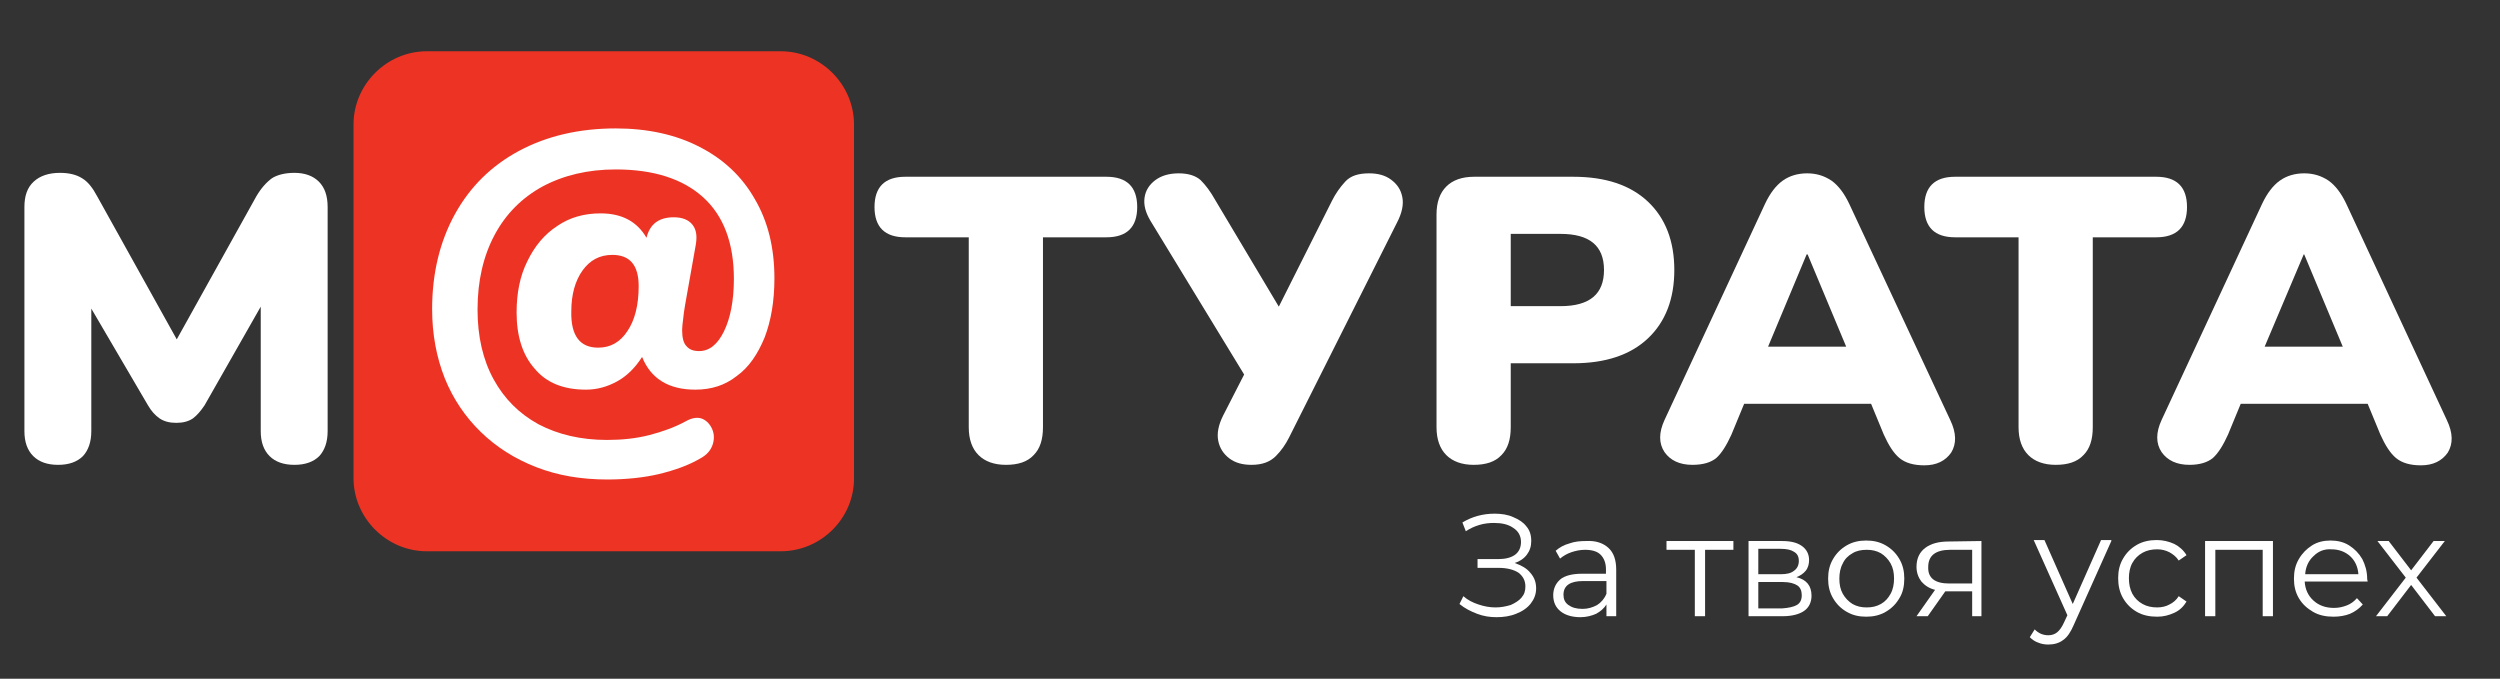 <?xml version="1.0" encoding="utf-8"?>
<!-- Generator: Adobe Illustrator 22.1.0, SVG Export Plug-In . SVG Version: 6.00 Build 0)  -->
<svg version="1.1" id="Layer_1" xmlns="http://www.w3.org/2000/svg" xmlns:xlink="http://www.w3.org/1999/xlink" x="0px" y="0px"
	 viewBox="0 0 512 139" style="enable-background:new 0 0 512 139;" xml:space="preserve">
<rect x="0" y="0" width="512" height="139" fill="#333333" stroke="none"/>
<style type="text/css">
	.st0{fill:#FFFFFF;}
	.st1{fill:#ED3424;}
</style>
<g>
	<g>
		<path class="st0" d="M313.4,117.3c0.8,0.9,1.2,1.9,1.2,3.2c0,1.2-0.4,2.2-1.1,3.1s-1.7,1.6-3,2.1c-1.2,0.5-2.6,0.7-4,0.7
			s-2.7-0.2-4-0.7s-2.5-1.1-3.6-2l0.8-1.6c0.9,0.8,1.9,1.3,3.1,1.7c1.2,0.4,2.3,0.6,3.5,0.6c1.1,0,2.1-0.2,3.1-0.5
			c0.9-0.4,1.7-0.9,2.2-1.5c0.6-0.7,0.8-1.4,0.8-2.3c0-1.2-0.5-2.1-1.4-2.8c-0.9-0.6-2.3-1-4-1h-4.4v-1.8h4.3c1.4,0,2.6-0.3,3.4-0.9
			s1.2-1.5,1.2-2.6c0-1.2-0.5-2.2-1.6-2.9c-1-0.7-2.3-1-3.9-1c-1,0-2,0.1-3,0.4s-1.9,0.7-2.8,1.3l-0.7-1.8c2-1.2,4.2-1.8,6.6-1.8
			c1.4,0,2.7,0.2,3.8,0.7c1.2,0.5,2.1,1.1,2.7,1.9c0.7,0.8,1,1.8,1,3c0,1.1-0.3,2-0.9,2.8s-1.5,1.4-2.5,1.7
			C311.6,115.8,312.7,116.4,313.4,117.3z"/>
		<path class="st0" d="M329.4,112.2c1.1,1,1.6,2.5,1.6,4.5v9.5h-2v-2.4c-0.5,0.8-1.2,1.4-2.1,1.9c-0.9,0.4-2,0.7-3.2,0.7
			c-1.7,0-3.1-0.4-4.1-1.2c-1-0.8-1.5-1.9-1.5-3.3c0-1.3,0.5-2.4,1.4-3.2c0.9-0.8,2.5-1.2,4.5-1.2h4.9v-0.9c0-1.3-0.4-2.3-1.1-3
			s-1.8-1-3.2-1c-1,0-1.9,0.2-2.8,0.5s-1.7,0.8-2.3,1.3l-0.9-1.6c0.8-0.7,1.7-1.2,2.8-1.5c1.1-0.4,2.2-0.5,3.5-0.5
			C326.8,110.7,328.3,111.2,329.4,112.2z M327.1,123.9c0.8-0.5,1.5-1.3,1.9-2.3V119h-4.8c-2.6,0-4,0.9-4,2.8c0,0.9,0.3,1.6,1,2.1
			s1.6,0.8,2.9,0.8C325.2,124.7,326.2,124.4,327.1,123.9z"/>
		<path class="st0" d="M355,112.6h-5.8v13.6h-2.1v-13.6h-5.8v-1.8H355V112.6z"/>
		<path class="st0" d="M371,122c0,1.3-0.5,2.4-1.5,3.1s-2.5,1.1-4.4,1.1h-7v-15.4h6.8c1.8,0,3.1,0.3,4.1,1s1.5,1.7,1.5,2.9
			c0,0.8-0.2,1.6-0.7,2.2s-1.1,1-1.9,1.3C370,118.7,371,120,371,122z M360.1,117.6h4.6c1.2,0,2.1-0.2,2.7-0.7c0.6-0.4,1-1.1,1-2
			s-0.3-1.5-1-1.9c-0.6-0.4-1.5-0.6-2.7-0.6h-4.6V117.6z M368,123.9c0.7-0.4,1-1.1,1-2s-0.3-1.6-0.9-2s-1.6-0.7-2.9-0.7h-5.1v5.4
			h4.9C366.3,124.5,367.3,124.3,368,123.9z"/>
		<path class="st0" d="M378.2,125.3c-1.2-0.7-2.1-1.6-2.8-2.8c-0.7-1.2-1-2.5-1-4s0.3-2.8,1-4s1.6-2.1,2.8-2.8c1.2-0.7,2.5-1,4-1
			s2.8,0.3,4,1s2.1,1.6,2.8,2.8c0.7,1.2,1,2.5,1,4s-0.3,2.9-1,4c-0.7,1.2-1.6,2.1-2.8,2.8c-1.2,0.7-2.5,1-4,1S379.4,126,378.2,125.3
			z M385.2,123.7c0.9-0.5,1.5-1.2,2-2.1s0.7-2,0.7-3.1c0-1.2-0.2-2.2-0.7-3.1s-1.2-1.6-2-2.1c-0.9-0.5-1.8-0.7-2.9-0.7
			s-2.1,0.2-2.9,0.7c-0.9,0.5-1.6,1.2-2,2.1c-0.5,0.9-0.7,2-0.7,3.1c0,1.2,0.2,2.2,0.7,3.1s1.2,1.6,2,2.1c0.9,0.5,1.8,0.7,2.9,0.7
			S384.3,124.2,385.2,123.7z"/>
		<path class="st0" d="M405.8,110.8v15.4h-1.9v-5.1H399h-0.6l-3.6,5.1h-2.3l3.8-5.4c-1.2-0.3-2.1-0.9-2.8-1.7c-0.6-0.8-1-1.8-1-3
			c0-1.7,0.6-3,1.8-3.9c1.2-0.9,2.8-1.3,4.8-1.3L405.8,110.8L405.8,110.8z M399.2,119.5h4.7v-6.9h-4.5c-3,0-4.5,1.2-4.5,3.5
			C394.8,118.4,396.3,119.5,399.2,119.5z"/>
		<path class="st0" d="M432.4,110.8l-7.7,17.2c-0.6,1.4-1.3,2.5-2.2,3.1c-0.8,0.6-1.8,0.9-3,0.9c-0.7,0-1.4-0.1-2.1-0.4
			c-0.6-0.2-1.2-0.6-1.7-1.1l1-1.6c0.8,0.8,1.7,1.2,2.8,1.2c0.7,0,1.3-0.2,1.8-0.6c0.5-0.4,1-1.1,1.4-2l0.7-1.5l-6.9-15.4h2.2
			l5.8,13.1l5.8-13.1h2.1V110.8z"/>
		<path class="st0" d="M437.6,125.3c-1.2-0.7-2.1-1.6-2.8-2.8c-0.7-1.2-1-2.6-1-4.1s0.3-2.8,1-4s1.6-2.1,2.8-2.8
			c1.2-0.7,2.6-1,4.1-1c1.3,0,2.5,0.3,3.6,0.8c1,0.5,1.9,1.3,2.5,2.3l-1.6,1.1c-0.5-0.8-1.2-1.3-1.9-1.7c-0.8-0.4-1.6-0.6-2.5-0.6
			c-1.1,0-2.1,0.2-3,0.7s-1.6,1.2-2.1,2.1s-0.7,2-0.7,3.1c0,1.2,0.2,2.2,0.7,3.2c0.5,0.9,1.2,1.6,2.1,2.1s1.9,0.7,3,0.7
			c0.9,0,1.8-0.2,2.5-0.6c0.8-0.4,1.4-0.9,1.9-1.7l1.6,1.1c-0.6,1-1.4,1.8-2.5,2.3s-2.2,0.8-3.5,0.8
			C440.2,126.3,438.8,126,437.6,125.3z"/>
		<path class="st0" d="M465.5,110.8v15.4h-2.1v-13.6h-9.7v13.6h-2.1v-15.4H465.5z"/>
		<path class="st0" d="M484.9,119.1H472c0.1,1.6,0.7,2.9,1.8,3.9c1.1,1,2.5,1.5,4.2,1.5c1,0,1.8-0.2,2.6-0.5
			c0.8-0.3,1.5-0.8,2.1-1.5l1.2,1.3c-0.7,0.8-1.5,1.4-2.6,1.9c-1,0.4-2.2,0.6-3.4,0.6c-1.6,0-3-0.3-4.2-1s-2.2-1.6-2.9-2.8
			c-0.7-1.2-1-2.5-1-4s0.3-2.8,1-4s1.6-2.1,2.7-2.8c1.1-0.7,2.4-1,3.8-1s2.7,0.3,3.8,1c1.1,0.7,2,1.6,2.7,2.8c0.6,1.2,1,2.5,1,4.1
			L484.9,119.1z M473.8,113.9c-1,0.9-1.6,2.2-1.7,3.7H483c-0.1-1.5-0.7-2.8-1.7-3.7c-1-0.9-2.3-1.4-3.8-1.4
			C476,112.4,474.8,112.9,473.8,113.9z"/>
		<path class="st0" d="M498.7,126.2l-4.9-6.4l-4.9,6.4h-2.3l6.1-7.9l-5.8-7.5h2.3l4.6,6l4.6-6h2.3l-5.8,7.5l6.1,7.9H498.7z"/>
	</g>
</g>
<g>
	<path class="st1" d="M159.9,112.9H87.4c-8.2,0-15-6.8-15-15V25.5c0-8.2,6.8-15,15-15h72.5c8.2,0,15,6.8,15,15V98
		C174.9,106.2,168.1,112.9,159.9,112.9z"/>
	<g>
		<g>
			<path class="st0" d="M206,95.2c-2.4,0-4.3-0.7-5.6-2s-2-3.2-2-5.7V48.6h-13c-4.2,0-6.3-2.1-6.3-6.2s2.1-6.2,6.3-6.2h41.2
				c4.2,0,6.3,2.1,6.3,6.2s-2.1,6.2-6.3,6.2h-13v38.9c0,2.5-0.6,4.4-1.9,5.7C210.4,94.6,208.5,95.2,206,95.2z"/>
			<path class="st0" d="M256.3,95.2c-1.8,0-3.3-0.4-4.5-1.3s-2-2.1-2.3-3.6s0-3.2,1-5.2l4.3-8.4l-19.2-31.5c-1-1.7-1.4-3.2-1.2-4.7
				s1-2.7,2.2-3.6s2.8-1.4,4.8-1.4s3.5,0.5,4.5,1.4c1,1,2,2.3,3,4.1l13,21.8l10.9-21.7c0.7-1.4,1.6-2.7,2.7-3.9s2.7-1.7,4.9-1.7
				c1.8,0,3.3,0.4,4.5,1.3c1.2,0.9,2,2,2.3,3.6c0.3,1.5-0.1,3.3-1.1,5.2l-22.1,44c-0.7,1.4-1.6,2.7-2.7,3.8
				C260.1,94.6,258.5,95.2,256.3,95.2z"/>
			<path class="st0" d="M301.8,95.2c-2.4,0-4.3-0.7-5.6-2c-1.3-1.3-2-3.2-2-5.7V43.9c0-2.5,0.7-4.4,2-5.7s3.2-2,5.7-2h20.3
				c6.6,0,11.7,1.7,15.3,5.1c3.6,3.4,5.4,8.1,5.4,14s-1.8,10.6-5.4,14s-8.7,5.1-15.3,5.1h-12.8v13.1c0,2.5-0.6,4.4-1.9,5.7
				C306.2,94.6,304.3,95.2,301.8,95.2z M309.4,62.7h10.2c6,0,8.9-2.5,8.9-7.4c0-5-3-7.4-8.9-7.4h-10.2V62.7z"/>
			<path class="st0" d="M346.6,95.2c-2.6,0-4.5-0.9-5.7-2.6c-1.2-1.8-1.2-4,0-6.6l20.6-44.3c1-2.1,2.2-3.7,3.6-4.7s3.1-1.5,5-1.5
				s3.5,0.5,5,1.5c1.4,1,2.6,2.6,3.6,4.7L399.4,86c1.3,2.7,1.3,4.9,0.2,6.7c-1.2,1.7-3,2.6-5.5,2.6c-2.2,0-3.9-0.5-5.1-1.5
				s-2.2-2.6-3.2-4.8l-2.6-6.3h-26l-2.6,6.3c-1,2.2-2,3.8-3.1,4.8C350.4,94.7,348.8,95.2,346.6,95.2z M370,52.1L362.1,71h16
				l-7.9-18.9H370z"/>
			<path class="st0" d="M421,95.2c-2.4,0-4.3-0.7-5.6-2s-2-3.2-2-5.7V48.6h-13c-4.2,0-6.3-2.1-6.3-6.2s2.1-6.2,6.3-6.2h41.2
				c4.2,0,6.3,2.1,6.3,6.2s-2.1,6.2-6.3,6.2h-13v38.9c0,2.5-0.6,4.4-1.9,5.7C425.4,94.6,423.5,95.2,421,95.2z"/>
			<path class="st0" d="M448.4,95.2c-2.6,0-4.5-0.9-5.7-2.6c-1.2-1.8-1.2-4,0-6.6l20.6-44.3c1-2.1,2.2-3.7,3.6-4.7s3.1-1.5,5-1.5
				s3.5,0.5,5,1.5c1.4,1,2.6,2.6,3.6,4.7L501.1,86c1.3,2.7,1.3,4.9,0.2,6.7c-1.2,1.7-3,2.6-5.5,2.6c-2.2,0-3.9-0.5-5.1-1.5
				s-2.2-2.6-3.2-4.8l-2.6-6.3h-26l-2.6,6.3c-1,2.2-2,3.8-3.1,4.8C452.1,94.7,450.5,95.2,448.4,95.2z M471.8,52.1l-8,18.9h16
				l-7.9-18.9H471.8z"/>
		</g>
	</g>
	<g>
		<g>
			<path class="st0" d="M11.9,95.2c-2.2,0-3.9-0.6-5.1-1.8C5.6,92.2,5,90.5,5,88.3V42.4c0-2.3,0.6-4,1.9-5.2s3.1-1.8,5.4-1.8
				c1.9,0,3.4,0.4,4.5,1.1c1.2,0.7,2.2,2,3.1,3.7l16.3,29.3l16.3-29.3c1-1.7,2.1-2.9,3.2-3.7c1.1-0.7,2.7-1.1,4.6-1.1
				c2.1,0,3.8,0.6,5,1.8s1.8,2.9,1.8,5.2v45.9c0,2.2-0.6,3.9-1.7,5.1c-1.2,1.2-2.9,1.8-5.1,1.8c-2.2,0-3.9-0.6-5.1-1.8
				c-1.2-1.2-1.8-2.9-1.8-5.1V62.8L41.9,83c-0.8,1.2-1.6,2.1-2.4,2.7c-0.9,0.6-2,0.9-3.4,0.9s-2.5-0.3-3.4-0.9
				c-0.9-0.6-1.7-1.5-2.4-2.7L18.7,63.2v25.1c0,2.2-0.6,3.9-1.7,5.1C15.8,94.6,14.1,95.2,11.9,95.2z"/>
		</g>
	</g>
	<g>
		<path class="st0" d="M124.4,98.2c-5.3,0-10.1-0.8-14.5-2.5s-8.2-4.1-11.4-7.2c-3.2-3.1-5.7-6.8-7.4-11c-1.7-4.3-2.6-9-2.6-14.2
			c0-7.4,1.6-13.9,4.7-19.5s7.5-9.9,13.1-12.9s12.2-4.6,19.8-4.6c6.6,0,12.4,1.3,17.2,3.8c4.9,2.5,8.7,6.1,11.3,10.7
			c2.7,4.6,4,10,4,16.2c0,4.7-0.7,8.7-2,12.1c-1.4,3.4-3.2,6.1-5.7,7.9c-2.4,1.9-5.2,2.8-8.5,2.8c-5.4,0-9.1-2.2-10.9-6.7
			c-1.4,2.2-3.1,3.9-5.1,5c-2,1.1-4.1,1.7-6.4,1.7c-4.6,0-8.1-1.4-10.5-4.3c-2.5-2.8-3.7-6.7-3.7-11.5c0-4,0.7-7.5,2.2-10.5
			c1.5-3.1,3.5-5.5,6.1-7.2c2.6-1.8,5.6-2.6,8.9-2.6c4.4,0,7.5,1.7,9.4,5c0.7-2.8,2.5-4.2,5.6-4.2c1.7,0,3,0.5,3.8,1.5
			s1,2.3,0.7,4.1l-2.2,12.4c-0.2,1.1-0.3,2-0.4,2.9c-0.1,0.8-0.2,1.6-0.2,2.2c0,1.6,0.3,2.7,0.9,3.3c0.6,0.7,1.4,1,2.6,1
			c2.1,0,3.8-1.4,5.1-4.1s2-6.3,2-10.7c0-7.3-2.1-12.9-6.3-16.7c-4.2-3.8-10.2-5.7-17.9-5.7c-5.7,0-10.7,1.2-15,3.5
			c-4.2,2.3-7.5,5.6-9.8,9.9s-3.5,9.4-3.5,15.3c0,5.5,1.1,10.3,3.3,14.3c2.2,4,5.2,7,9.2,9.2c4,2.1,8.7,3.2,14,3.2
			c3.1,0,6-0.3,8.7-1s5.2-1.6,7.4-2.8c1.4-0.8,2.6-0.9,3.5-0.5s1.6,1.2,2,2.2s0.4,2.1,0,3.2s-1.2,2-2.5,2.7
			c-2.4,1.4-5.2,2.4-8.5,3.2C131.9,97.8,128.3,98.2,124.4,98.2z M122.5,71.2c2.5,0,4.5-1.1,6-3.4c1.5-2.2,2.3-5.3,2.3-9.2
			c0-4.3-1.8-6.4-5.4-6.4c-2.6,0-4.6,1.1-6.1,3.2c-1.5,2.1-2.3,4.9-2.3,8.4C116.9,68.8,118.8,71.2,122.5,71.2z"/>
	</g>
</g>
</svg>
